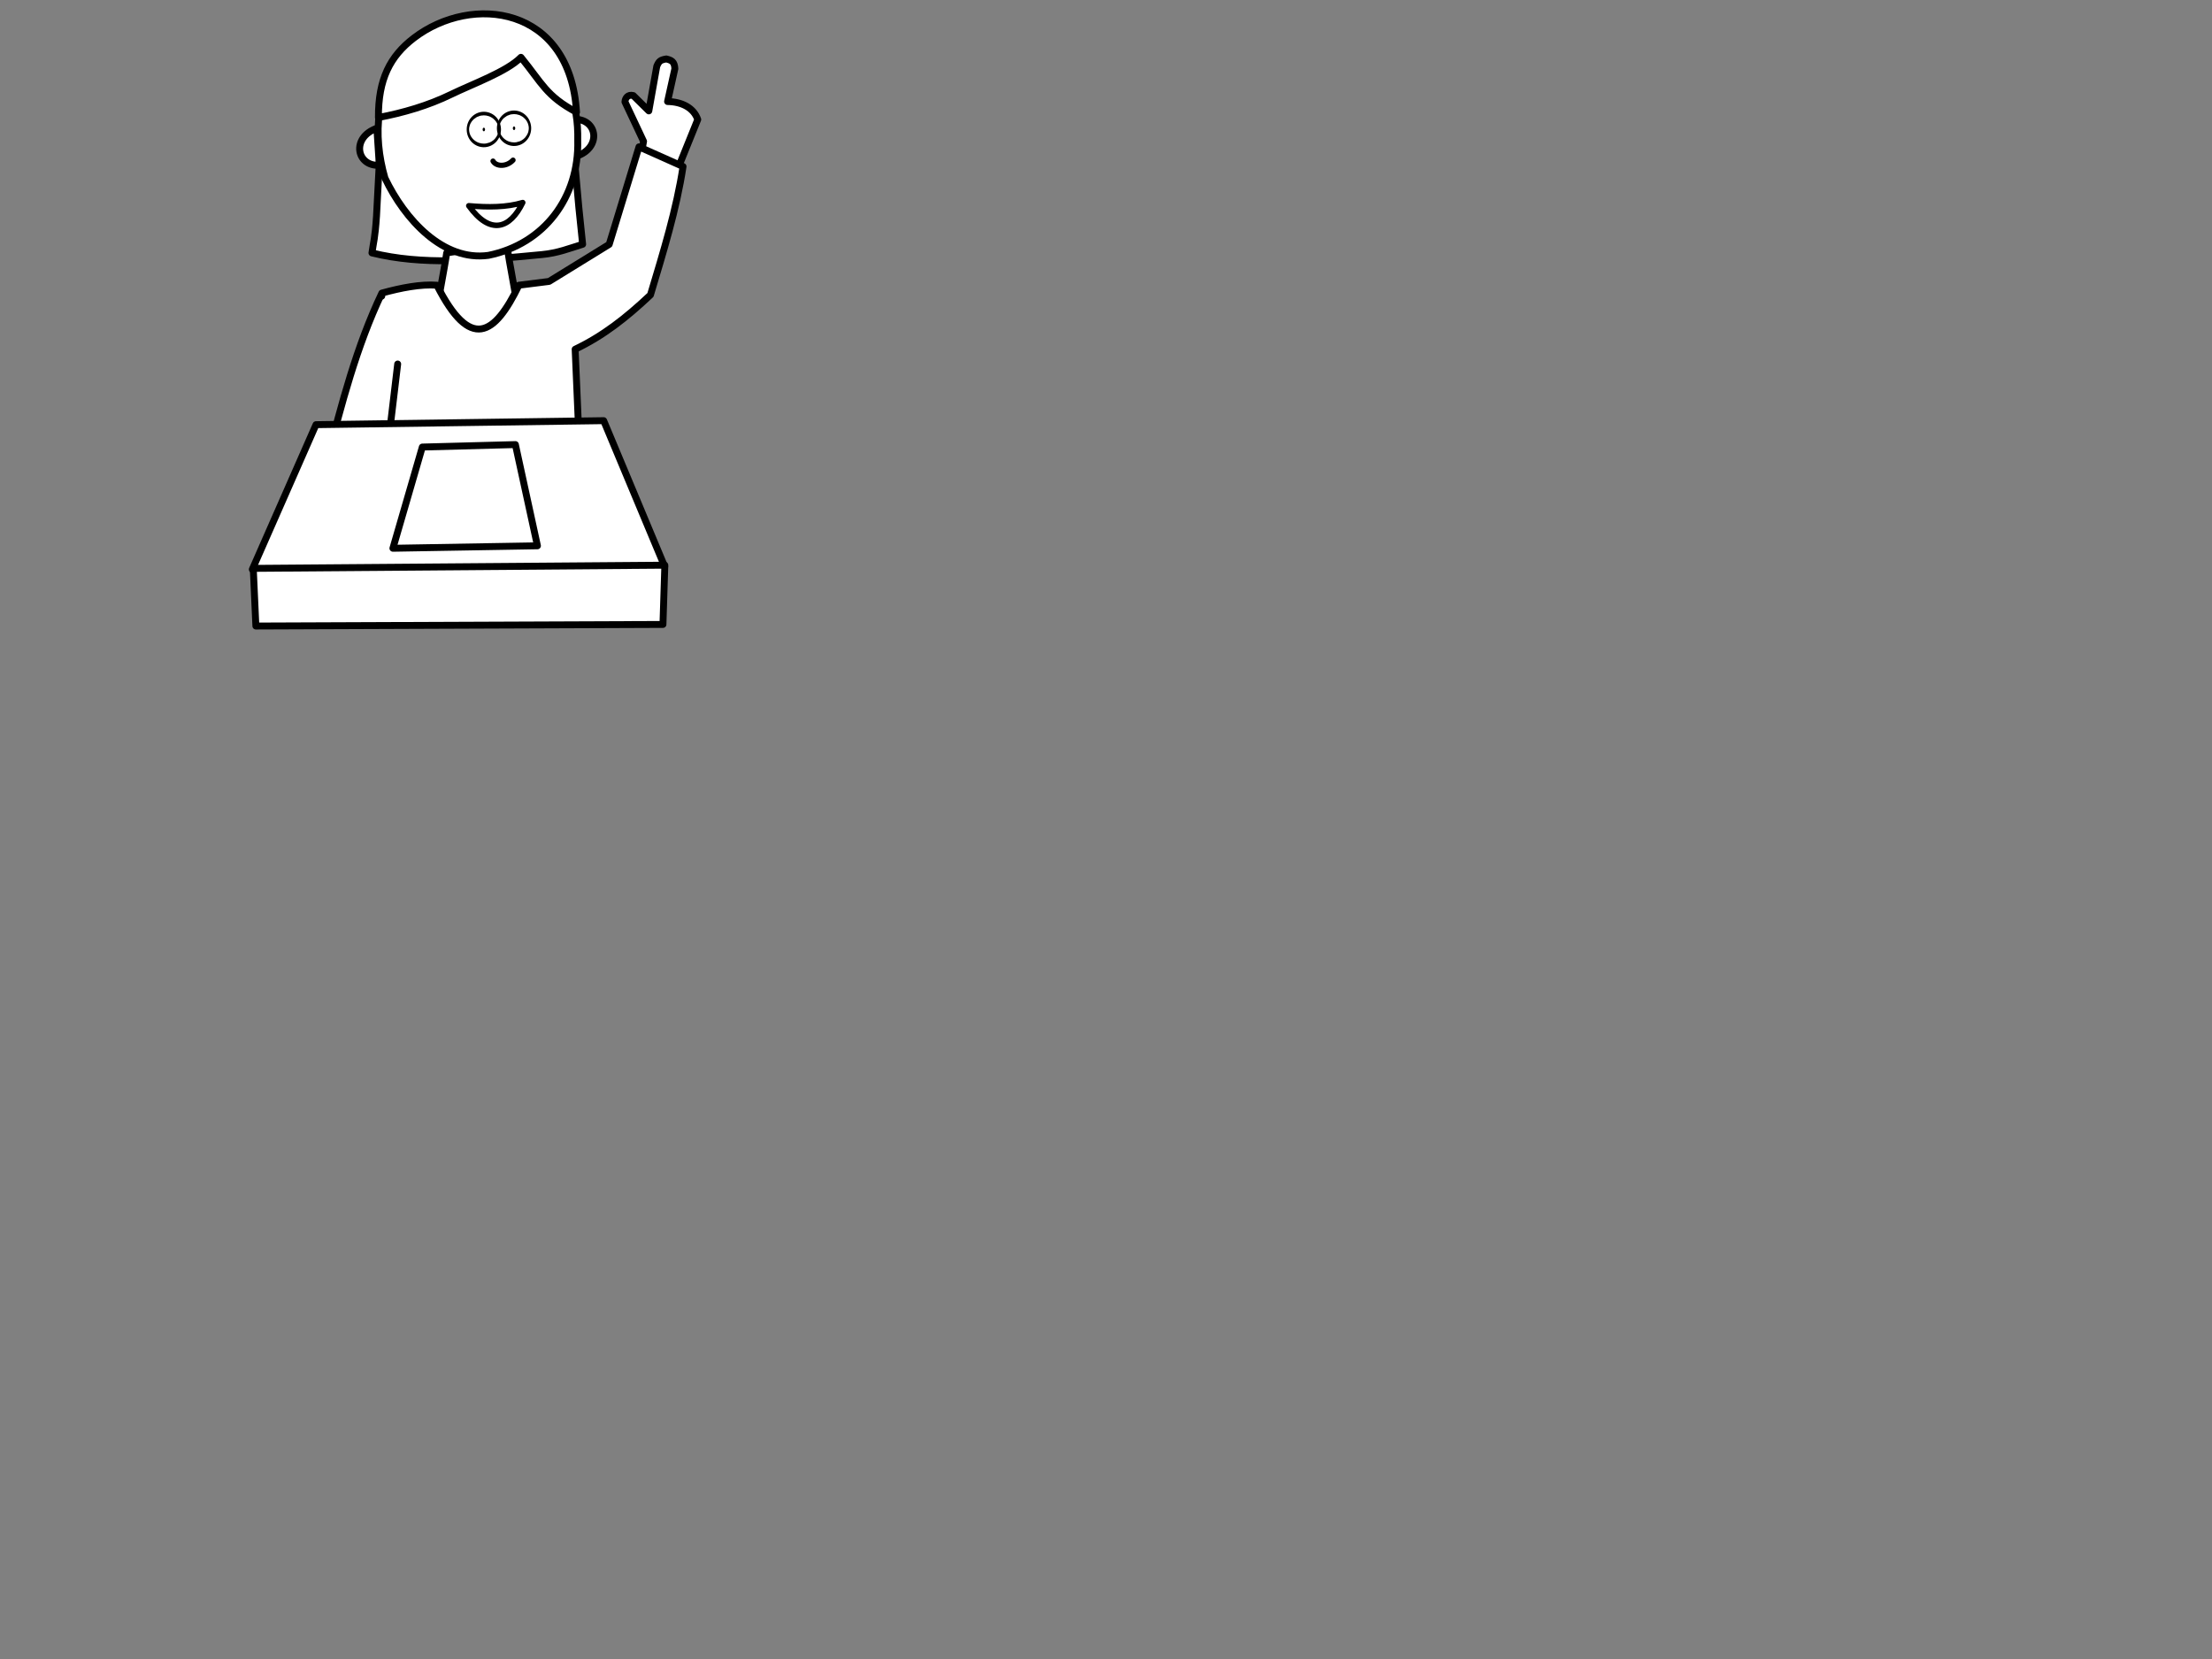 <?xml version="1.0"?><svg width="640" height="480" xmlns="http://www.w3.org/2000/svg">
 <rect width="100%" height="100%" fill="#808080" stroke="none"/>
 <title>No background student</title>
 <g>
  <path fill="#ffffff" stroke="#000000" stroke-width="2" stroke-linecap="round" stroke-linejoin="round" stroke-miterlimit="4" stroke-dashoffset="1.5" id="path3350" d="m109.037,37.108c-7.532,2.696 -5.884,11.065 0.709,10.714l-0.709,-10.714z"/>
  <path fill="#ffffff" stroke="#000000" stroke-width="2" stroke-linecap="round" stroke-linejoin="round" stroke-miterlimit="4" stroke-dashoffset="1.5" id="path3352" d="m166.633,45.259c7.611,-2.463 6.217,-10.878 -0.383,-10.731l0.383,10.731z"/>
  <path fill="#ffffff" stroke="#000000" stroke-width="2" stroke-linecap="round" stroke-linejoin="round" stroke-miterlimit="4" stroke-dashoffset="1.5" id="path3354" d="m110.1,40.322l-1.164,22.2c-0.439,6.601 -0.878,7.455 -1.316,10.657c14.469,3.581 30.293,2.309 49.212,0.474c4.649,-0.451 7.843,-1.779 11.743,-2.974l-1.092,-10.568l-2.452,-27.289l-54.931,7.5z"/>
  <path fill="#ffffff" stroke="#000000" stroke-width="2" stroke-linecap="round" stroke-linejoin="round" stroke-miterlimit="4" stroke-dashoffset="1.5" id="path3356" d="m129.237,73.179c-0.591,4.286 -3.308,18.214 -3.898,22.5c6.852,7.313 18.665,4.599 25.516,0.714c-0.473,-5.637 -3.78,-21.382 -4.253,-26.071l-17.365,2.857z"/>
  <path fill="#ffffff" stroke="#000000" stroke-width="2" stroke-linecap="round" stroke-linejoin="round" stroke-miterlimit="4" stroke-dashoffset="1.5" id="path3358" d="m167.157,40.679c0.403,16.353 -9.653,29.917 -25.845,33.204c-13.079,1.804 -24.175,-10.323 -29.938,-22.373c-3.529,-12.193 -3.031,-27.08 7.234,-34.589c10.323,-8.014 25.599,-8.947 36.563,-1.68c8.967,5.692 12.217,14.657 11.986,25.436z"/>
  <path fill="#000000" stroke="#000000" stroke-width="9.219" stroke-linecap="round" stroke-linejoin="round" stroke-miterlimit="4" stroke-dashoffset="1.5" d="m140.335,37.465a0.345,0.517 0 1 1-0.691,0a0.345,0.517 0 1 10.691,0z" id="path3360"/>
  <path fill="#ffffff" stroke="#000000" stroke-width="2" stroke-linecap="round" stroke-linejoin="round" stroke-miterlimit="4" stroke-dashoffset="1.5" id="path3362" d="m109.495,33.998c7.128,-1.342 14.395,-3.452 21.068,-6.709c6.059,-2.958 16.127,-6.563 20.16,-10.704c6.085,7.439 7.271,11.185 16.08,15.88c-1.808,-30.703 -30.221,-34.351 -47.071,-21.454c-6.863,5.253 -10.315,11.915 -10.237,22.987z"/>
  <path fill="#ffffff" stroke="#000000" stroke-width="2" stroke-linecap="round" stroke-linejoin="round" stroke-miterlimit="4" stroke-dashoffset="1.5" id="path3364" d="m192.781,17.053c-1.739,0.302 -2.106,0.623 -2.751,2.095l-2.307,12.937l-4.493,-4.438c-1.583,-0.413 -2.341,0.756 -2.411,1.823l5.381,11.426l-0.44,2.451l10.428,5.3l5.691,-14.066c-1.149,-3.359 -4.56,-5.139 -8.73,-5.203l2.109,-9.5c-0.098,-2.098 -1.011,-2.456 -2.477,-2.823z"/>
  <path fill="#ffffff" stroke="#000000" stroke-width="2" stroke-linecap="round" stroke-linejoin="round" stroke-miterlimit="4" stroke-dashoffset="1.5" id="path3366" d="m184.881,42.487l-8.621,28.219c-5.799,3.576 -11.598,7.143 -17.396,10.719l-8.723,1.094c-7.054,14.556 -14.038,19.117 -23.731,0c-4.635,-0.356 -10.348,0.746 -15.921,2.281c-7.356,15.453 -11.698,32.187 -15.97,48.75l9.923,0l3.535,0l59.827,0l-1.395,-32.5c8.051,-3.849 14.684,-9.013 21.79,-15.719c3.712,-12.391 7.547,-24.765 9.427,-37.156l-12.745,-5.688z"/>
  <path fill="#ffffff" stroke="#000000" stroke-width="2" stroke-linecap="round" stroke-linejoin="round" stroke-miterlimit="4" stroke-dashoffset="1.5" id="path3368" d="m110.454,85.679l0,0z"/>
  <path fill="#000000" stroke="#000000" stroke-width="2" stroke-linecap="round" stroke-linejoin="round" stroke-miterlimit="4" stroke-dashoffset="1.5" id="path3370" d="m115.062,105.322l-3.19,26.786"/>
  <path fill="#ffffff" stroke="#000000" stroke-width="1.6" stroke-linecap="round" stroke-linejoin="round" stroke-miterlimit="4" stroke-dashoffset="1.5" id="path3372" d="m135.637,59.536c6.208,8.629 11.939,6.656 15.602,-0.927c-4.67,1.404 -10.01,1.426 -15.602,0.927z"/>
  <path fill="#ffffff" stroke="#000000" stroke-width="2" stroke-linecap="round" stroke-linejoin="round" stroke-miterlimit="4" stroke-dashoffset="1.5" id="path3374" d="m91.428,122.87l83.232,-1.16l17.659,42.228l-119.319,0.803l18.428,-41.871z"/>
  <path fill="#000000" stroke="#000000" stroke-width="9.219" stroke-linecap="round" stroke-linejoin="round" stroke-miterlimit="4" stroke-dashoffset="1.5" d="m149.074,37.108a0.345,0.517 0 1 1-0.691,0a0.345,0.517 0 1 10.691,0z" id="path3376"/>
  <path fill="#ffffff" stroke="#000000" stroke-width="1.5" stroke-linecap="round" stroke-linejoin="round" stroke-miterlimit="4" stroke-dashoffset="1.5" id="path3378" d="m142.643,46.603c0.888,1.617 3.905,1.752 5.796,-0.274"/>
  <path fill="#ffffff" stroke="#000000" stroke-width="2" stroke-linecap="round" stroke-linejoin="round" stroke-miterlimit="4" stroke-dashoffset="1.5" id="path2525" d="m73.28,164.449l0.752,16.681l117.78,-0.462l0.544,-17.143l-119.076,0.924z"/>
  <path fill="#ffffff" stroke="#000000" stroke-width="2" stroke-linecap="round" stroke-linejoin="round" stroke-miterlimit="4" stroke-dashoffset="1.5" id="path2531" d="m122.186,129.345l-8.505,29.286l41.818,-0.714l-6.379,-29.286l-26.934,0.714z"/>
  <title>Layer 1</title>
 </g>
</svg>